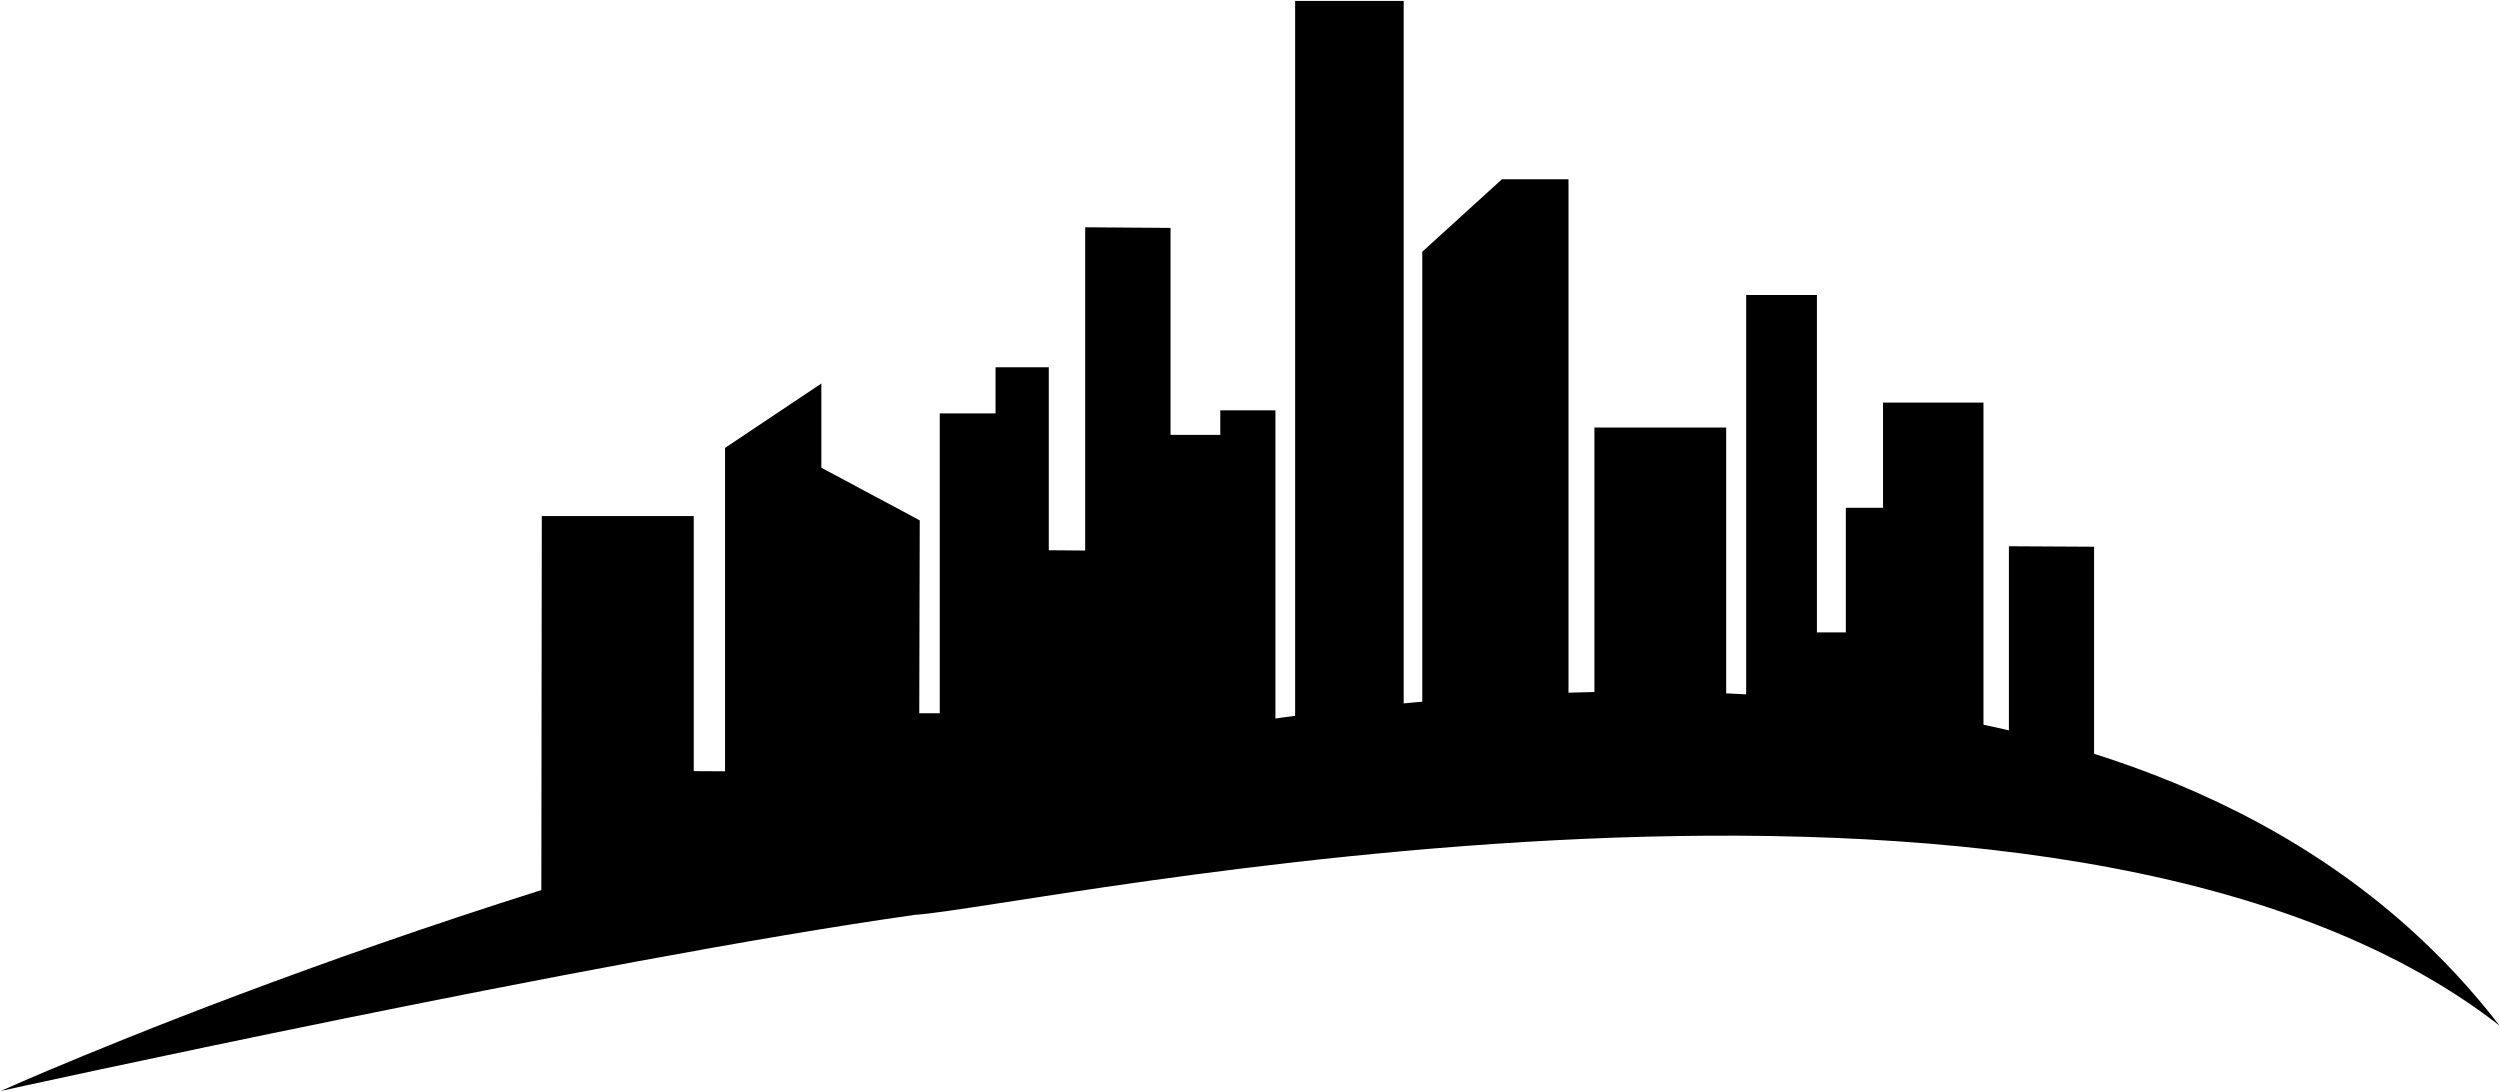<svg version="1.2" xmlns="http://www.w3.org/2000/svg" viewBox="0 0 1573 687" width="1573" height="687">
	<title>2022-Piedmont-ESG-Report_FINAL_hires_opt-1 (1ddd)-svg</title>
	<defs>
		<clipPath clipPathUnits="userSpaceOnUse" id="cp1">
			<path d="m-242.42 0.62h1889.55v1229.41h-1889.55z"/>
		</clipPath>
	</defs>
	<style>
		.s0 { fill: #000000 } 
	</style>
	<g id="g190">
		<g id="g192">
			<g id="g232">
				<g id="Clip-Path: g234" clip-path="url(#cp1)">
					<g id="g234">
						<path id="path240" class="s0" d="m986.9 112.8h-41.9l-50.1 45.6v289c30.7-2.7 61.6-4.7 92-5.6"/>
						<path id="path242" class="s0" d="m1086.1 442.2v-173.2h-82.9v172.3c28.1-0.5 55.4-0.3 82.9 0.9z"/>
						<path id="path244" class="s0" d="m1317.6 344l-53.6-0.3v121.7c17.9 4.2 36.4 9 53.6 14.4"/>
						<path id="path246" class="s0" d="m1248 253.3h-63.2v66.2h-23.4v78.4h-18.2v-212.3h-44.5v257.1c51.4 2.8 101.5 8.9 149.3 19"/>
						<path id="path248" class="s0" d="m802.5 258.2h-34.7v15.4h-31.3v-130.2l-53.7-0.4v203.4l-22.9-0.2v-115.1h-33.5v29h-35.1v188.7h-12.9l0.3-121.4-61.9-33.1v-53l-60.6 40.5v203.5l-19.7-0.1v-160.5h-95.6l-0.3 241.3c135-42.7 297.6-85.1 461.9-107.9"/>
						<path id="path250" class="s0" d="m883.2 0.6h-68.3v455.8c22.9-3 45.4-5.6 68.3-7.8"/>
						<path id="path252" class="s0" d="m1572.7 645.3c-382.1-495.8-1572.1 41.1-1572.1 41.1 0 0 372.9-82.2 575.2-110.8 70.8-4.4 719.4-146.3 996.9 69.7z"/>
					</g>
				</g>
			</g>
		</g>
	</g>
</svg>